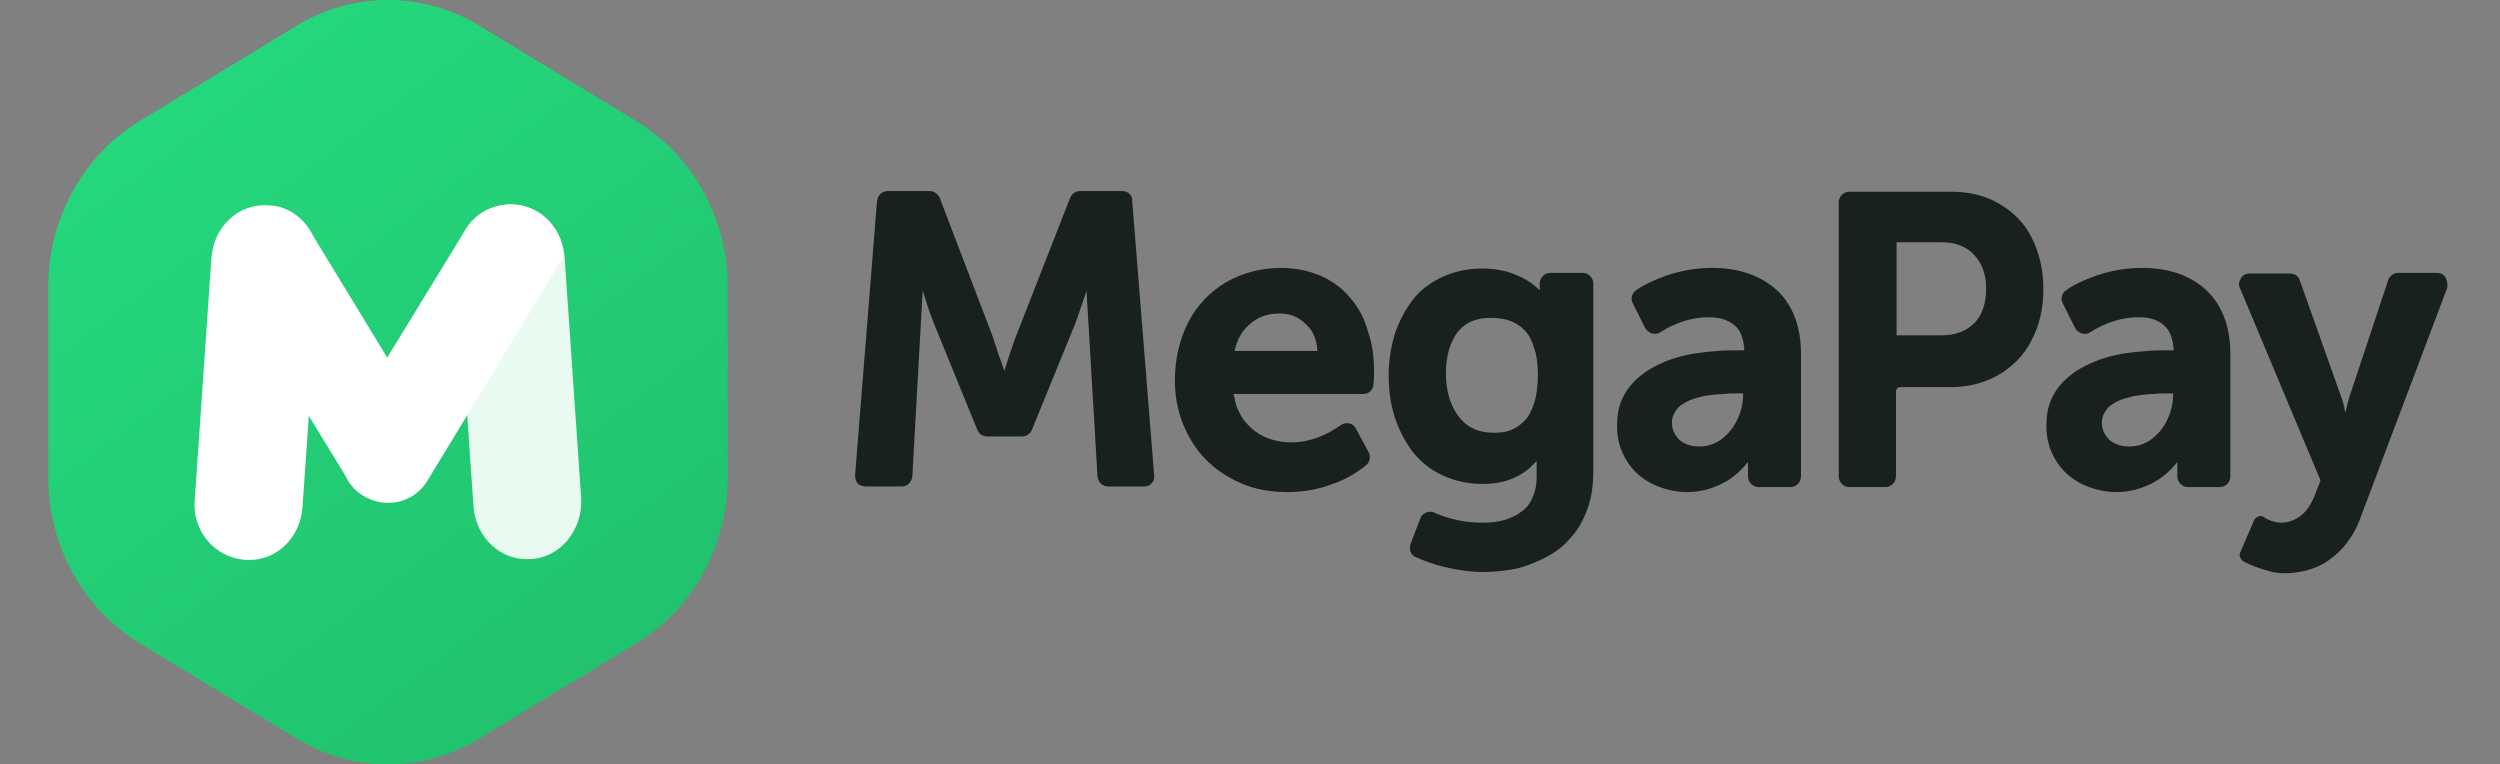 <svg width="157" height="48" viewBox="0 0 157 48" fill="none" xmlns="http://www.w3.org/2000/svg">
<rect x="0" y="0" width="157" height="48" fill="#808080" stroke="none"/>
<path d="M18.647 1.607C22.178 -0.536 26.554 -0.536 30.084 1.607L39.98 7.617C43.511 9.759 45.699 13.731 45.699 18.016V29.984C45.699 34.269 43.511 38.241 39.98 40.383L30.084 46.393C26.554 48.536 22.178 48.536 18.647 46.393L8.751 40.383C5.22 38.241 3.032 34.269 3.032 29.984V18.016C3.032 13.731 5.22 9.759 8.751 7.617L18.647 1.607Z" fill="url(#paint0_linear_8690_2221)"/>
<path opacity="0.9" d="M33.367 35.105C31.477 35.262 29.886 33.799 29.736 31.813L28.692 16.658C28.543 14.672 29.935 13 31.825 12.843C33.715 12.686 35.306 14.149 35.455 16.135L36.499 31.29C36.599 33.276 35.206 35.001 33.367 35.105Z" fill="white"/>
<path d="M33.914 13.418L33.715 13.313C32.174 12.372 30.135 12.895 29.24 14.41L24.317 22.458L19.642 14.776C19.145 13.731 18.101 12.947 16.907 12.895C15.018 12.738 13.426 14.201 13.277 16.187L12.233 31.342C12.034 33.328 13.476 35.001 15.366 35.157C17.255 35.314 18.847 33.851 18.996 31.865L19.394 26.117L21.631 29.775C21.88 30.297 22.228 30.768 22.726 31.081C24.168 32.022 26.057 31.604 26.903 30.088L35.406 16.083C35.307 14.672 34.461 13.783 33.914 13.418Z" fill="white"/>
<path d="M84.798 18.706C84.301 18.118 83.689 17.647 82.962 17.334C82.236 17.02 81.394 16.824 80.476 16.824C79.176 16.824 78.028 17.137 76.996 17.726C76.001 18.314 75.198 19.137 74.624 20.236C74.088 21.294 73.783 22.51 73.783 23.883C73.783 24.824 73.936 25.726 74.28 26.588C74.624 27.451 75.083 28.196 75.695 28.824C76.307 29.451 77.034 29.961 77.952 30.353C78.831 30.745 79.826 30.902 80.859 30.902C81.815 30.902 82.771 30.745 83.689 30.392C84.492 30.118 85.219 29.686 85.793 29.216C86.022 29.02 86.099 28.667 85.946 28.392L85.142 26.902C85.066 26.745 84.913 26.628 84.722 26.588C84.531 26.549 84.339 26.588 84.186 26.706C83.804 26.981 83.383 27.216 82.924 27.412C81.662 27.922 80.4 27.883 79.367 27.412C78.87 27.177 78.411 26.785 78.067 26.314C77.799 25.922 77.608 25.491 77.531 25.02C77.531 24.942 77.454 24.745 77.454 24.745C77.454 24.745 77.684 24.745 77.76 24.745H85.602C85.946 24.745 86.213 24.51 86.252 24.157C86.29 23.804 86.29 23.53 86.29 23.294C86.29 22.392 86.175 21.569 85.908 20.824C85.678 19.961 85.296 19.294 84.798 18.706ZM82.733 22.04H77.531C77.684 21.334 77.99 20.785 78.449 20.392C78.946 19.922 79.596 19.686 80.361 19.686C81.05 19.686 81.585 19.922 82.044 20.392C82.465 20.785 82.695 21.334 82.733 22.04Z" fill="#19211C"/>
<path d="M99.409 17.137H97.344C97 17.137 96.694 17.451 96.694 17.804V18.235C96.311 17.843 95.852 17.53 95.278 17.294C94.59 16.981 93.825 16.863 93.06 16.863C92.142 16.863 91.301 17.059 90.536 17.412C89.809 17.765 89.159 18.235 88.7 18.863C88.241 19.451 87.858 20.196 87.59 20.981C87.361 21.765 87.208 22.628 87.208 23.569C87.208 24.471 87.323 25.373 87.59 26.196C87.858 27.02 88.241 27.726 88.7 28.353C89.197 28.981 89.809 29.491 90.574 29.843C91.339 30.196 92.18 30.392 93.098 30.392C94.552 30.392 95.661 29.922 96.502 28.941V29.883C96.502 30.432 96.426 30.863 96.235 31.255C96.082 31.647 95.814 31.961 95.508 32.157C95.202 32.392 94.82 32.549 94.437 32.667C94.055 32.785 93.596 32.824 93.098 32.824C92.066 32.824 91.071 32.628 90.077 32.196C89.924 32.118 89.732 32.118 89.541 32.196C89.388 32.275 89.235 32.392 89.197 32.549L88.585 34.157C88.47 34.471 88.585 34.863 88.891 34.981C89.426 35.216 90.038 35.451 90.727 35.608C91.53 35.804 92.371 35.922 93.137 35.922C93.825 35.922 94.513 35.843 95.164 35.726C95.814 35.569 96.426 35.334 97.038 35.02C97.65 34.706 98.185 34.314 98.606 33.804C99.065 33.334 99.409 32.706 99.677 32C99.945 31.294 100.06 30.471 100.06 29.569V17.804C100.06 17.451 99.754 17.137 99.409 17.137ZM96.579 23.53C96.579 24.196 96.502 24.824 96.35 25.294C96.197 25.765 96.005 26.157 95.737 26.432C95.47 26.706 95.164 26.902 94.858 27.02C94.552 27.138 94.208 27.177 93.825 27.177C92.869 27.177 92.142 26.863 91.607 26.157C91.071 25.451 90.803 24.549 90.803 23.412C90.803 22.353 91.071 21.49 91.53 20.863C92.027 20.236 92.716 19.961 93.596 19.961C94.016 19.961 94.399 20 94.743 20.118C95.087 20.236 95.393 20.392 95.661 20.667C95.929 20.902 96.158 21.255 96.311 21.765C96.502 22.236 96.579 22.863 96.579 23.53Z" fill="#19211C"/>
<path d="M107.518 16.824C106.562 16.824 105.606 16.981 104.688 17.294C103.885 17.569 103.234 17.883 102.737 18.235C102.469 18.432 102.393 18.785 102.546 19.059L103.311 20.588C103.387 20.745 103.54 20.863 103.731 20.941C103.923 20.981 104.114 20.981 104.267 20.863C105.261 20.236 106.294 19.922 107.288 19.922C107.977 19.922 108.513 20.079 108.933 20.432C109.316 20.745 109.507 21.294 109.545 22H109.163C108.742 22 108.283 22 107.862 22.04C107.442 22.079 106.944 22.118 106.447 22.196C105.95 22.275 105.452 22.392 104.994 22.549C104.534 22.706 104.114 22.902 103.693 23.137C103.272 23.373 102.89 23.686 102.584 24C102.278 24.314 102.01 24.706 101.819 25.177C101.628 25.647 101.551 26.157 101.551 26.745C101.551 27.569 101.742 28.275 102.163 28.941C102.546 29.569 103.081 30.04 103.77 30.392C104.42 30.706 105.185 30.902 105.95 30.902C106.83 30.902 107.633 30.667 108.398 30.235C108.933 29.922 109.393 29.491 109.775 29.02C109.775 29.098 109.775 29.216 109.775 29.294V29.922C109.775 30.275 110.081 30.588 110.425 30.588H112.452C112.796 30.588 113.103 30.275 113.103 29.922V22.235C113.103 20.549 112.605 19.216 111.649 18.275C110.578 17.294 109.201 16.824 107.518 16.824ZM109.469 24.628V24.785C109.469 25.294 109.354 25.804 109.124 26.314C108.895 26.785 108.589 27.216 108.13 27.569C107.709 27.883 107.25 28.039 106.715 28.039C106.179 28.039 105.759 27.883 105.452 27.608C105.147 27.294 104.994 26.941 104.994 26.549C104.994 26.275 105.07 26.079 105.185 25.883C105.299 25.686 105.452 25.491 105.682 25.373C105.912 25.216 106.179 25.098 106.447 25.02C106.715 24.942 107.021 24.863 107.326 24.824C107.671 24.785 107.977 24.745 108.245 24.745C108.513 24.706 108.818 24.706 109.086 24.706H109.469V24.628Z" fill="#19211C"/>
<path d="M125.532 12.784C124.653 12.275 123.658 12.039 122.51 12.039H116.123C115.779 12.039 115.472 12.353 115.472 12.706V29.922C115.472 30.275 115.779 30.588 116.123 30.588H118.418C118.762 30.588 119.068 30.275 119.068 29.922V24.588C119.068 24.431 119.183 24.314 119.336 24.314H122.51C123.619 24.314 124.653 24.039 125.532 23.53C126.412 23.02 127.139 22.275 127.598 21.334C128.095 20.392 128.325 19.333 128.325 18.118C128.325 16.941 128.057 15.843 127.598 14.941C127.139 14 126.412 13.294 125.532 12.784ZM124.729 18.118C124.729 19.02 124.499 19.765 124.003 20.275C123.505 20.785 122.817 21.059 121.937 21.059H119.106V15.216H121.976C122.817 15.216 123.505 15.49 123.964 16C124.461 16.51 124.729 17.216 124.729 18.118Z" fill="#19211C"/>
<path d="M134.519 16.824C133.563 16.824 132.607 16.981 131.689 17.294C130.886 17.569 130.235 17.883 129.739 18.235C129.47 18.432 129.394 18.785 129.548 19.059L130.312 20.588C130.388 20.745 130.542 20.863 130.733 20.941C130.924 20.981 131.115 20.981 131.268 20.863C132.263 20.236 133.296 19.922 134.29 19.922C134.979 19.922 135.514 20.079 135.897 20.432C136.279 20.745 136.47 21.294 136.508 22H136.126C135.705 22 135.246 22 134.825 22.04C134.405 22.079 133.907 22.118 133.41 22.196C132.913 22.275 132.416 22.392 131.957 22.549C131.498 22.706 131.077 22.902 130.657 23.137C130.235 23.373 129.853 23.686 129.548 24C129.241 24.314 128.973 24.706 128.782 25.177C128.591 25.647 128.514 26.157 128.514 26.745C128.514 27.569 128.706 28.275 129.126 28.941C129.509 29.569 130.044 30.04 130.733 30.392C131.383 30.706 132.148 30.902 132.913 30.902C133.793 30.902 134.596 30.667 135.361 30.235C135.897 29.922 136.355 29.491 136.738 29.02C136.738 29.098 136.738 29.216 136.738 29.294V29.922C136.738 30.275 137.044 30.588 137.388 30.588H139.415C139.76 30.588 140.066 30.275 140.066 29.922V22.235C140.066 20.549 139.569 19.216 138.612 18.275C137.579 17.294 136.203 16.824 134.519 16.824ZM136.47 24.628V24.785C136.47 25.294 136.355 25.804 136.126 26.314C135.897 26.824 135.59 27.216 135.132 27.569C134.71 27.883 134.252 28.039 133.716 28.039C133.181 28.039 132.76 27.883 132.454 27.608C132.148 27.294 131.995 26.941 131.995 26.549C131.995 26.275 132.071 26.079 132.186 25.883C132.301 25.686 132.454 25.491 132.684 25.373C132.913 25.216 133.181 25.098 133.449 25.02C133.716 24.942 134.022 24.863 134.328 24.824C134.672 24.785 134.979 24.745 135.246 24.745C135.514 24.706 135.82 24.706 136.088 24.706H136.47V24.628Z" fill="#19211C"/>
<path d="M153.57 17.412C153.455 17.216 153.263 17.137 153.034 17.137H150.586C150.318 17.137 150.051 17.333 149.974 17.608L147.564 24.863C147.488 25.176 147.373 25.49 147.297 25.922C147.259 25.804 147.221 25.686 147.221 25.569C147.144 25.255 147.068 25.02 146.991 24.823L144.428 17.608C144.352 17.333 144.084 17.176 143.816 17.176H141.253C141.024 17.176 140.833 17.294 140.718 17.49C140.603 17.686 140.564 17.922 140.68 18.118L145.69 30.078C145.728 30.157 145.728 30.235 145.69 30.274L145.308 31.255C145.078 31.765 144.81 32.157 144.428 32.431C144.045 32.706 143.663 32.824 143.242 32.824C143.051 32.824 142.86 32.784 142.631 32.706C142.324 32.588 142.209 32.51 142.171 32.471C142.057 32.392 141.942 32.392 141.827 32.431C141.713 32.471 141.636 32.549 141.56 32.667L140.68 34.706C140.603 34.863 140.68 35.059 140.795 35.176C140.871 35.255 141.024 35.333 141.215 35.412C141.368 35.49 141.56 35.569 141.789 35.647C142.018 35.725 142.248 35.804 142.554 35.882C142.86 35.961 143.166 36 143.472 36C144.122 36 144.772 35.882 145.385 35.647C145.996 35.412 146.532 35.02 147.068 34.471C147.564 33.922 147.986 33.255 148.253 32.471L153.685 18.078C153.723 17.843 153.685 17.608 153.57 17.412Z" fill="#19211C"/>
<path d="M70.49 12H67.813C67.545 12 67.316 12.157 67.201 12.431L63.797 21.137C63.567 21.726 63.338 22.471 63.07 23.294C62.994 23.02 62.879 22.706 62.726 22.314C62.573 21.843 62.458 21.49 62.343 21.137L59.016 12.431C58.901 12.196 58.671 12 58.404 12H55.726C55.382 12 55.114 12.274 55.076 12.627L53.699 29.843C53.699 30.039 53.737 30.196 53.852 30.353C53.967 30.471 54.158 30.549 54.349 30.549H56.644C56.989 30.549 57.256 30.274 57.294 29.922L57.945 18.235C58.021 18.471 58.098 18.745 58.212 19.098C58.365 19.569 58.519 19.961 58.633 20.274L61.387 27.02C61.502 27.255 61.731 27.412 61.999 27.412H64.179C64.447 27.412 64.677 27.255 64.791 27.02L67.545 20.274C67.737 19.726 67.966 19.059 68.234 18.274L68.922 29.922C68.96 30.274 69.228 30.549 69.573 30.549H71.867C72.059 30.549 72.212 30.471 72.326 30.353C72.441 30.235 72.518 30.039 72.48 29.843L71.103 12.627C71.141 12.274 70.835 12 70.49 12Z" fill="#19211C"/>
<defs>
<linearGradient id="paint0_linear_8690_2221" x1="42.248" y1="48.055" x2="2.81" y2="-4.694" gradientUnits="userSpaceOnUse">
<stop stop-color="#20BF6B"/>
<stop offset="1" stop-color="#26DE81"/>
</linearGradient>
</defs>
</svg>

